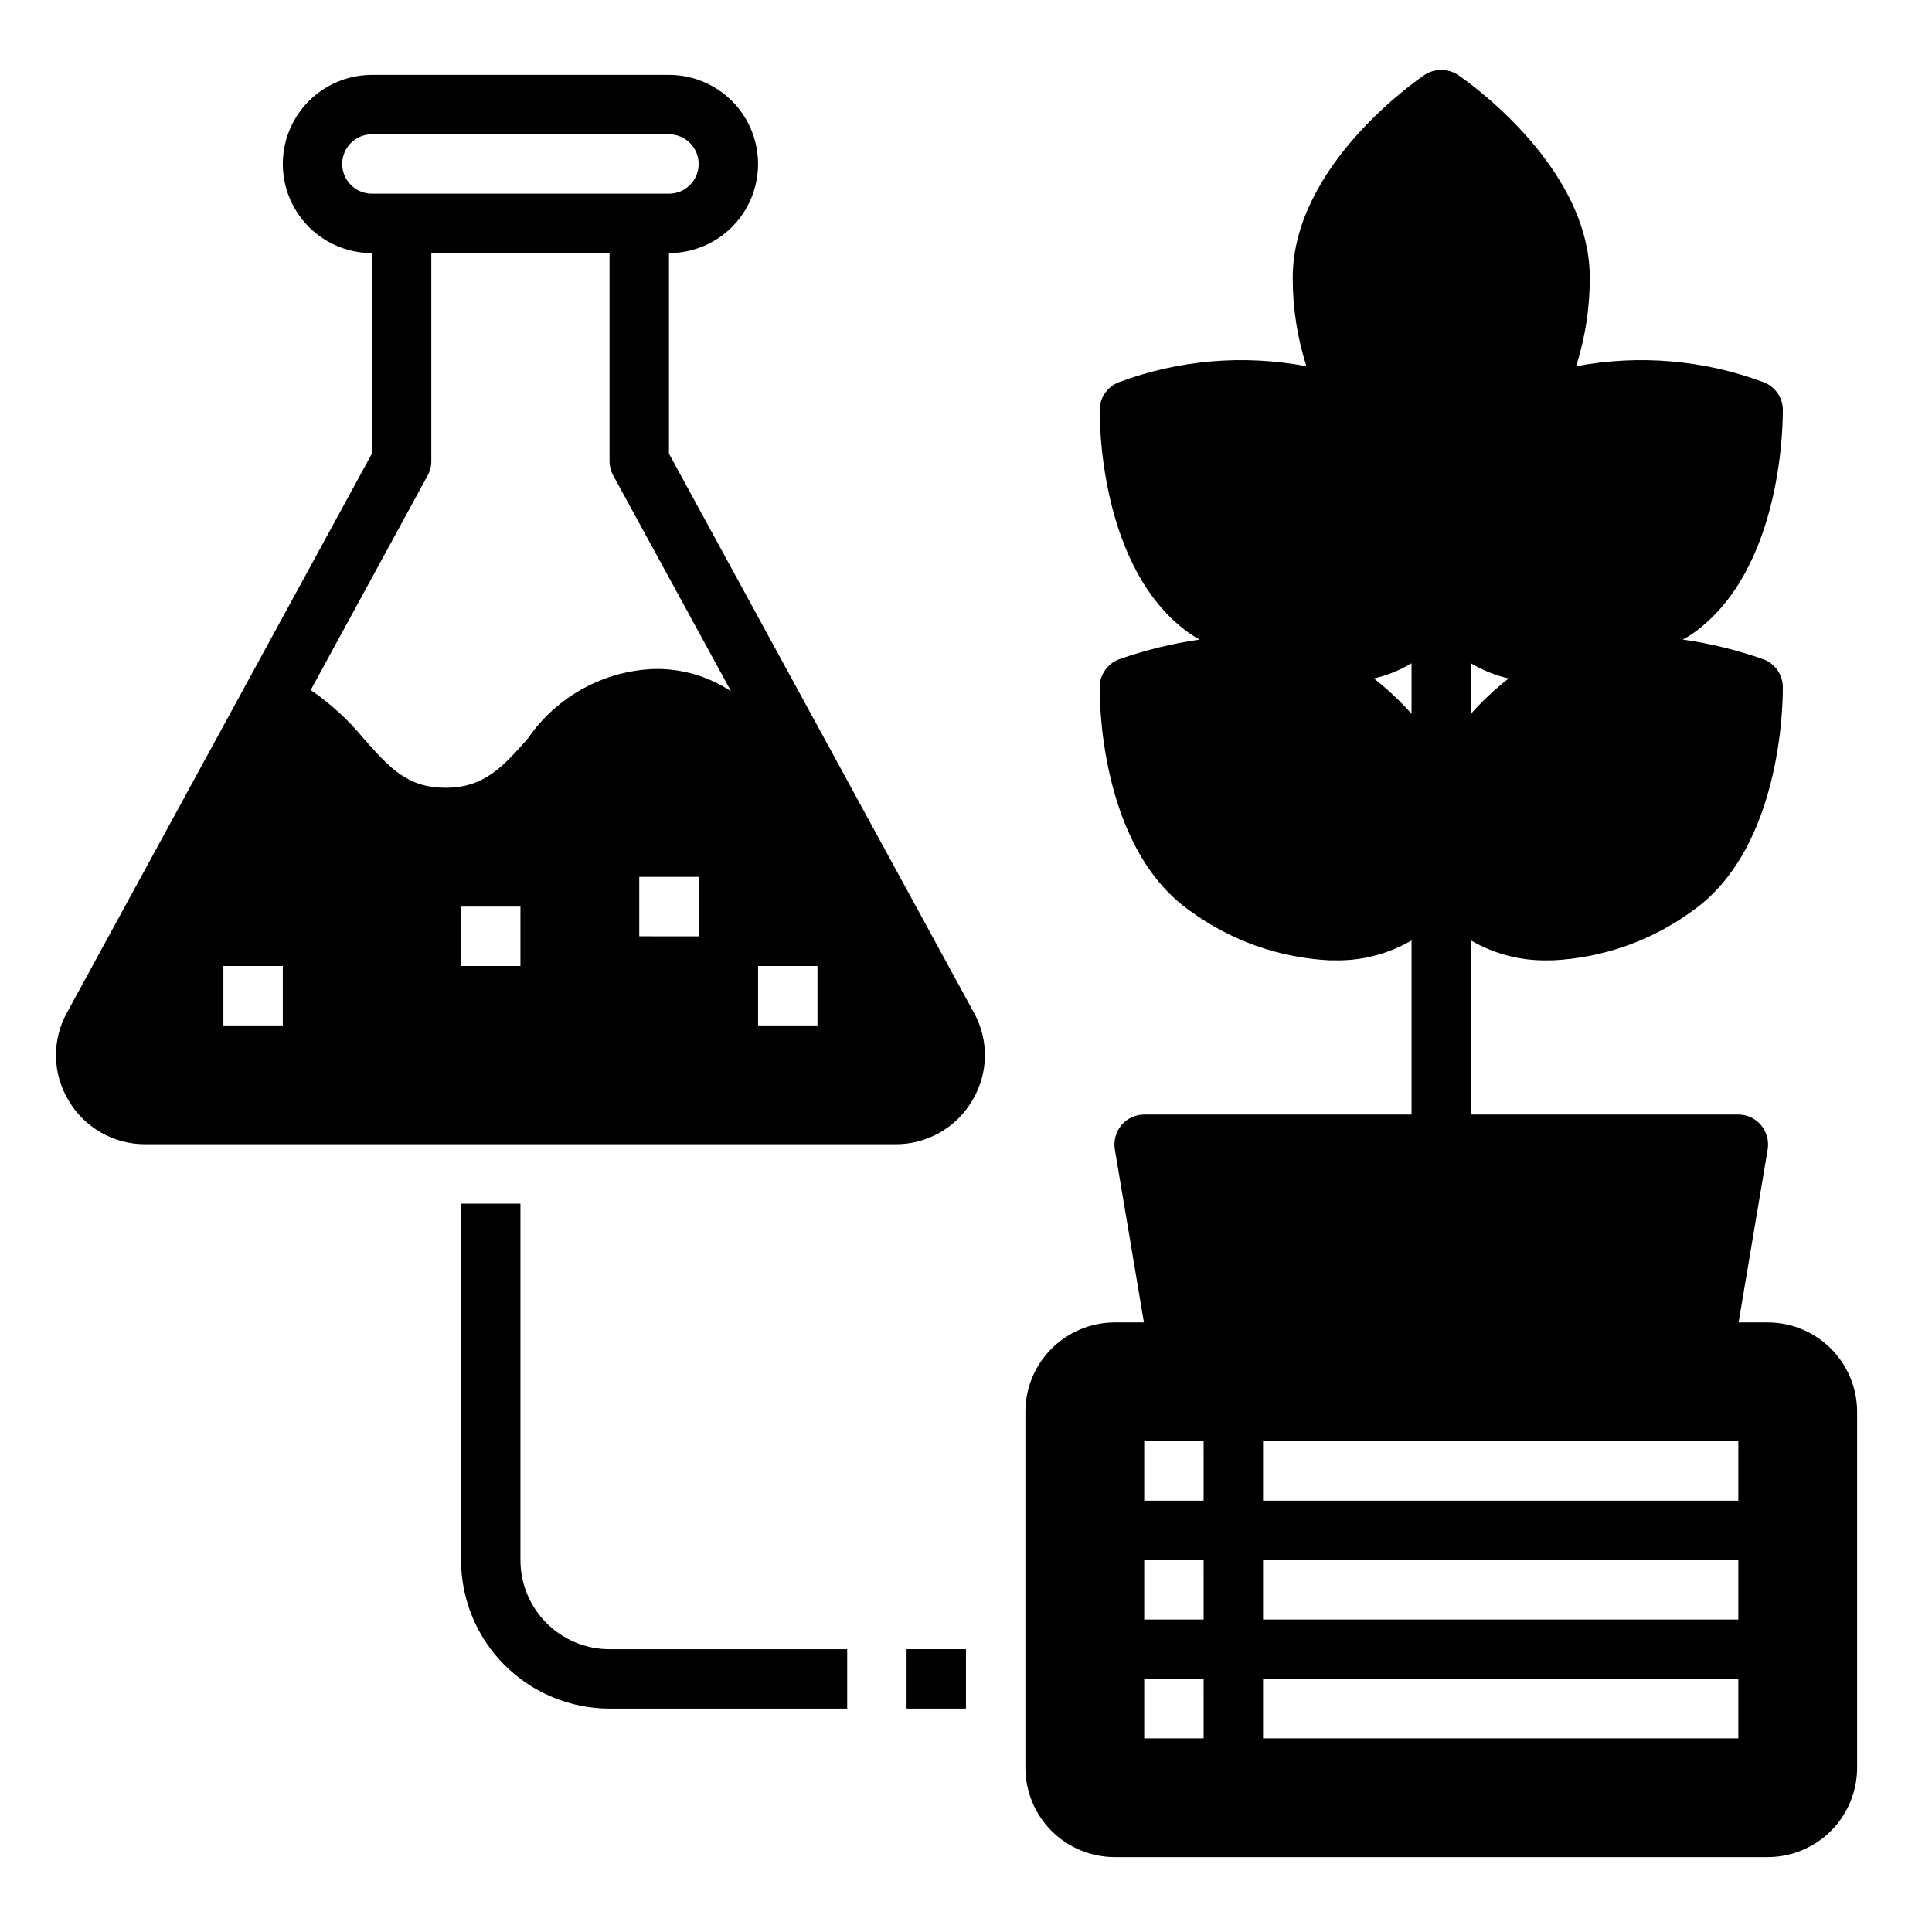 <?xml version="1.0" encoding="UTF-8"?>
<!-- Uploaded to: ICON Repo, www.iconrepo.com, Generator: ICON Repo Mixer Tools -->
<svg fill="#000000" width="800px" height="800px" version="1.1" viewBox="144 144 512 512" xmlns="http://www.w3.org/2000/svg">
 <g>
  <path d="m281.92 557.44v-94.461h-15.742v94.461c0.012 10.438 4.16 20.441 11.539 27.82 7.379 7.379 17.383 11.527 27.82 11.543h62.977v-15.746h-62.977c-6.266 0-12.27-2.488-16.699-6.918-4.43-4.426-6.918-10.434-6.918-16.699z"/>
  <path d="m384.25 581.05h15.742v15.742h-15.742z"/>
  <path d="m321.28 264.21v-53.137c8.438 0 16.234-4.5 20.453-11.809 4.219-7.309 4.219-16.309 0-23.617-4.219-7.305-12.016-11.809-20.453-11.809h-78.719c-8.438 0-16.234 4.504-20.453 11.809-4.219 7.309-4.219 16.309 0 23.617 4.219 7.309 12.016 11.809 20.453 11.809v53.137l-80.766 148.07c-2.012 3.586-3.031 7.637-2.965 11.746 0.07 4.106 1.227 8.121 3.356 11.637 4.231 7.195 11.965 11.602 20.312 11.57h198.85c8.344 0.031 16.078-4.375 20.309-11.57 2.129-3.516 3.285-7.531 3.356-11.637 0.07-4.109-0.953-8.16-2.961-11.746zm-86.59-76.754c0-4.348 3.523-7.871 7.871-7.871h78.719c4.348 0 7.871 3.523 7.871 7.871s-3.523 7.871-7.871 7.871h-78.719c-4.348 0-7.871-3.523-7.871-7.871zm-15.746 228.29h-15.742v-15.742h15.742zm62.977-15.742h-15.742v-15.746h15.742zm47.23-7.871-15.742-0.004v-15.742h15.742zm-11.652-70.848 0.004-0.004c-13.496 0.453-25.969 7.293-33.613 18.422-6.453 7.32-11.492 13.066-21.805 13.066-9.762 0-14.406-4.723-21.727-13.066-4.039-4.922-8.758-9.242-14.016-12.832l31.016-56.914h0.004c0.625-1.16 0.949-2.461 0.941-3.777v-55.105h47.23v55.105h0.004c-0.008 1.316 0.316 2.617 0.945 3.777l31.25 57.23c-5.992-3.965-13.047-6.023-20.23-5.906zm43.141 94.461h-15.742v-15.742h15.742z"/>
  <path d="m612.54 494.46h-7.793l7.715-45.895v0.004c0.363-2.312-0.301-4.668-1.812-6.457-1.5-1.738-3.684-2.742-5.981-2.754h-70.848v-46.129c6.203 3.617 13.285 5.441 20.465 5.273h1.184c13.344-0.648 26.207-5.191 36.996-13.07 24.48-17.16 24.008-57.703 24.008-59.434h0.004c-0.066-3.207-2.055-6.062-5.039-7.242-6.973-2.457-14.172-4.227-21.492-5.273 0.867-0.453 1.707-0.949 2.519-1.496 24.48-17.16 24.008-57.781 24.008-59.512h0.004c-0.09-3.184-2.074-6.004-5.039-7.164-15.883-5.938-33.09-7.406-49.75-4.25 2.414-7.586 3.637-15.5 3.621-23.457 0-29.914-33.535-52.82-34.953-53.766v-0.004c-2.684-1.73-6.133-1.73-8.816 0-1.418 0.945-34.953 23.855-34.953 53.77-0.016 7.957 1.207 15.871 3.621 23.457-16.66-3.156-33.867-1.688-49.75 4.25-2.965 1.16-4.949 3.981-5.039 7.164 0 1.73-0.473 42.352 24.008 59.512h0.004c0.809 0.547 1.652 1.043 2.519 1.496-7.32 1.047-14.52 2.816-21.492 5.273-2.988 1.18-4.973 4.035-5.039 7.242 0 1.73-0.473 42.273 24.008 59.434h0.004c10.789 7.879 23.652 12.422 36.996 13.07h1.184c7.176 0.168 14.262-1.656 20.465-5.273v46.129h-70.848c-2.297 0.012-4.481 1.016-5.984 2.754-1.512 1.789-2.172 4.144-1.809 6.457l7.715 45.891h-7.793c-6.258 0.02-12.254 2.516-16.68 6.941-4.426 4.422-6.918 10.418-6.938 16.676v94.465c0.02 6.258 2.512 12.254 6.938 16.68 4.426 4.422 10.422 6.918 16.68 6.938h173.18c6.258-0.02 12.254-2.516 16.68-6.938 4.422-4.426 6.918-10.422 6.938-16.68v-94.465c-0.02-6.258-2.516-12.254-6.938-16.676-4.426-4.426-10.422-6.922-16.68-6.941zm-78.719-174.68c3.098 1.859 6.473 3.215 9.996 4.016-3.609 2.812-6.957 5.949-9.996 9.367zm-25.742 4.016c3.523-0.801 6.898-2.156 9.996-4.016v13.383c-3.043-3.418-6.387-6.555-9.996-9.367zm-45.105 280.88h-15.746v-15.746h15.742zm0-31.488h-15.746v-15.746h15.742zm0-31.488h-15.746v-15.746h15.742zm141.7 62.977h-125.95v-15.746h125.95zm0-31.488h-125.95v-15.746h125.95zm0-31.488h-125.95v-15.746h125.95z"/>
 </g>
</svg>